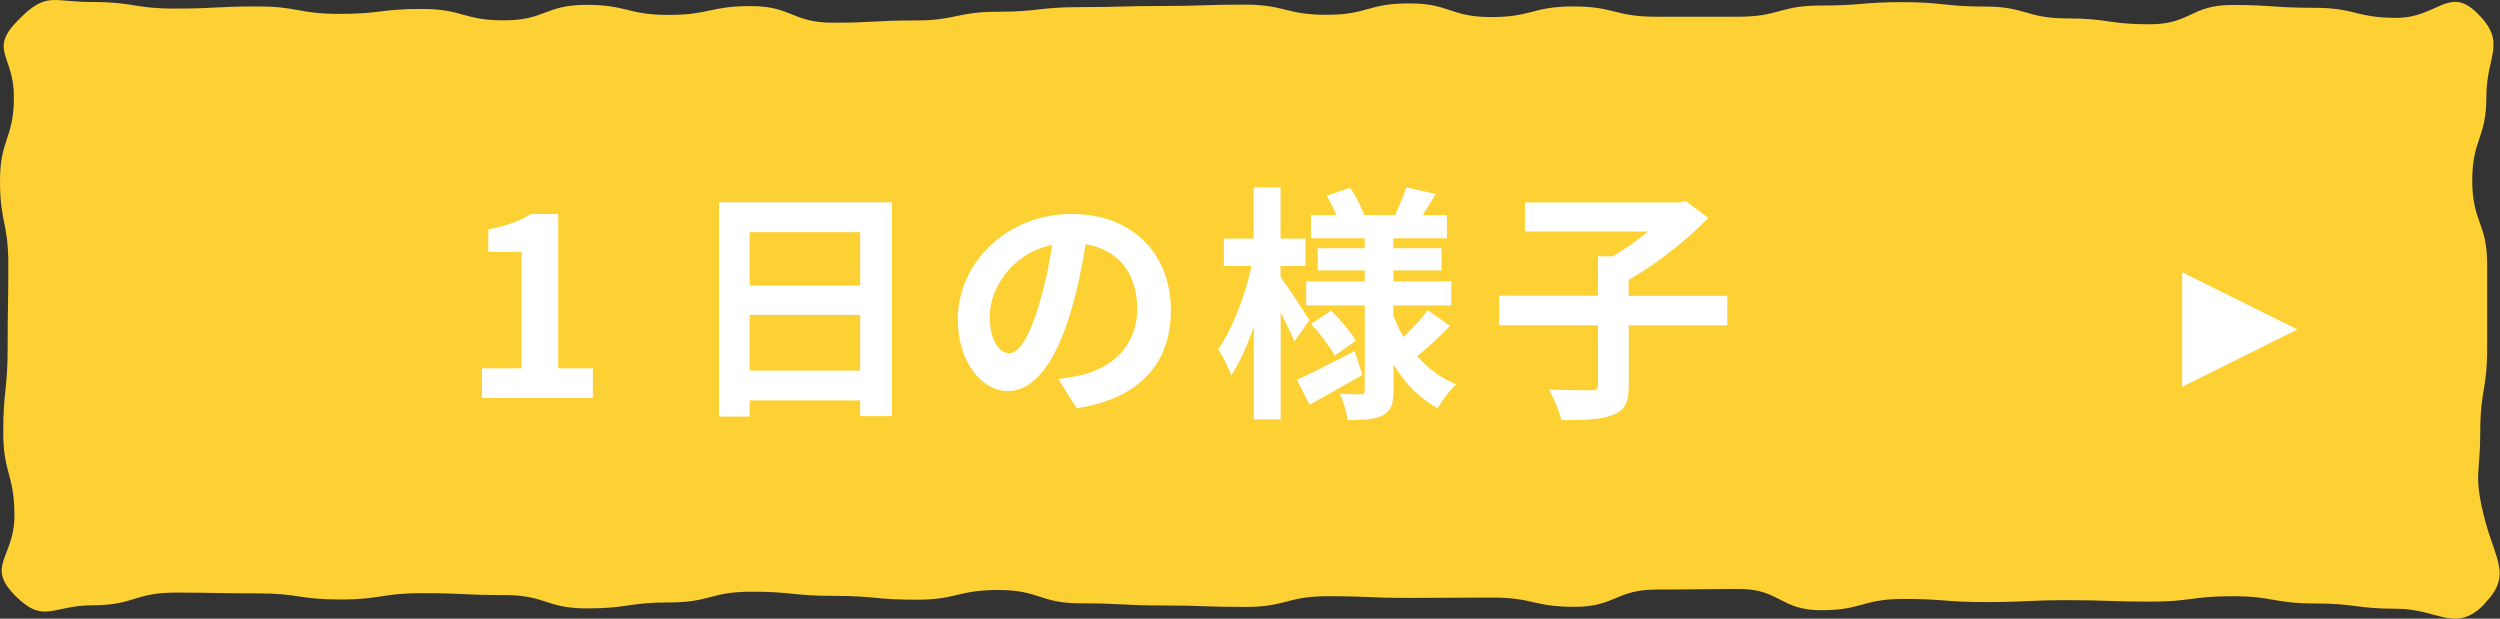<?xml version="1.0" encoding="UTF-8"?> <svg xmlns="http://www.w3.org/2000/svg" id="uuid-bc5f3bc1-e8d6-4650-a142-e921bc8c2097" viewBox="0 0 221.27 54.76"><rect x="0" y="0" width="221.27" height="54.76" fill="#333333" stroke="none"/><g id="uuid-1e128934-0cc5-4cd1-897d-3130170d1948"><path d="M219.87,53.49c-2.55,2.6-4.08.39-7.72.39-3.64,0-3.64-.47-7.28-.47s-3.64-.64-7.28-.64-3.64.48-7.28.48-3.64-.13-7.28-.13c-3.64,0-3.64.17-7.28.17s-3.64-.28-7.28-.28c-3.64,0-3.64,1-7.28,1-3.64,0-3.64-1.88-7.28-1.88-3.64,0-3.64.05-7.28.05-3.64,0-3.64,1.53-7.28,1.53-3.64,0-3.64-.82-7.28-.82s-3.64.03-7.28.03c-3.64,0-3.64-.15-7.28-.15s-3.64.95-7.28.95-3.64-.13-7.28-.13-3.64-.19-7.29-.19-3.64-1.18-7.28-1.18c-3.64,0-3.64.86-7.28.86-3.64,0-3.64-.34-7.29-.34s-3.64-.37-7.29-.37c-3.64,0-3.64.95-7.28.95s-3.64.53-7.28.53c-3.64,0-3.64-1.18-7.28-1.18-3.64,0-3.64-.17-7.28-.17-3.64,0-3.64.56-7.29.56-3.64,0-3.64-.54-7.29-.54-3.64,0-3.64-.07-7.29-.07-3.65,0-3.65,1.12-7.29,1.12-3.65,0-4.36,1.72-6.92-.88-2.6-2.64-.04-3.34-.04-7.04,0-3.71-.99-3.71-.99-7.41s.39-3.71.39-7.41c0-3.71.06-3.71.06-7.42S0,19.7,0,16s1.23-3.71,1.23-7.42S-1.02,4.46,1.58,1.81C4.13-.79,4.56.18,8.21.18s3.64.58,7.28.58,3.64-.19,7.28-.19,3.64.66,7.28.66,3.64-.44,7.28-.44,3.64,1.01,7.28,1.01,3.64-1.37,7.28-1.37,3.64.89,7.28.89,3.64-.78,7.28-.78,3.64,1.47,7.28,1.47,3.64-.2,7.28-.2,3.64-.77,7.28-.77,3.64-.41,7.28-.41,3.64-.1,7.28-.1,3.64-.12,7.28-.12,3.64.9,7.28.9,3.64-1.01,7.29-1.01,3.64,1.21,7.28,1.21,3.64-.94,7.28-.94,3.64.91,7.29.91,3.64,0,7.29,0,3.64-.99,7.28-.99,3.64-.3,7.28-.3,3.64.39,7.28.39,3.64,1.05,7.28,1.05,3.64.52,7.29.52,3.64-1.71,7.29-1.71,3.64.25,7.29.25,3.65.89,7.29.89,4.65-2.94,7.21-.34.73,3.62.73,7.33c0,3.71-1.25,3.71-1.25,7.41,0,3.71,1.32,3.71,1.32,7.41q0,3.71,0,7.42c0,3.71-.61,3.71-.61,7.41s-.58,3.71.29,7.32c.98,4.08,2.63,5.3.03,7.95Z" fill="#fdd133" fill-rule="evenodd"></path><path d="M42.67,32.6h3.5v-10.3h-2.95v-2c1.63-.31,2.75-.73,3.79-1.36h2.4v13.66h3.06v2.62h-9.81v-2.62Z" fill="#fff"></path><path d="M78.95,17.91v18.92h-2.82v-1.39h-9.78v1.43h-2.71v-18.97h15.31ZM66.35,20.55v4.73h9.78v-4.73h-9.78ZM76.13,32.8v-4.93h-9.78v4.93h9.78Z" fill="#fff"></path><path d="M93.66,33.55c.84-.11,1.45-.22,2.03-.35,2.8-.66,4.96-2.66,4.96-5.83s-1.63-5.26-4.56-5.76c-.31,1.85-.68,3.87-1.3,5.92-1.3,4.4-3.19,7.08-5.57,7.08s-4.45-2.66-4.45-6.34c0-5.02,4.38-9.33,10.05-9.33s8.81,3.76,8.81,8.52-2.82,7.83-8.33,8.67l-1.63-2.57ZM91.96,26.95c.51-1.61.9-3.48,1.17-5.28-3.61.75-5.53,3.92-5.53,6.31,0,2.2.88,3.28,1.7,3.28.9,0,1.78-1.36,2.67-4.31Z" fill="#fff"></path><path d="M114.56,30.21c-.26-.64-.73-1.63-1.21-2.57v9.48h-2.38v-8.23c-.57,1.69-1.26,3.23-2,4.33-.24-.73-.77-1.72-1.15-2.31,1.23-1.72,2.4-4.77,2.95-7.37h-2.45v-2.42h2.64v-4.53h2.38v4.53h2.2v2.42h-2.2v.97c.59.81,2.18,3.23,2.56,3.83l-1.34,1.87ZM120.58,33.18c-1.54.9-3.26,1.87-4.67,2.64l-1.12-2.2c1.3-.59,3.24-1.58,5.11-2.55l.68,2.11ZM128.36,28.82c-.93.95-2.05,2-2.91,2.71.93,1.08,2.09,1.94,3.44,2.49-.55.48-1.28,1.45-1.65,2.11-1.61-.88-2.91-2.22-3.9-3.87v2.29c0,1.19-.22,1.8-.93,2.2-.73.37-1.76.44-3.13.44-.09-.68-.37-1.69-.71-2.33.75.04,1.61.04,1.87.04s.35-.11.35-.37v-7.5h-5.18v-2.13h5.18v-.97h-4.16v-1.96h4.16v-.88h-4.76v-2.05h2.25c-.22-.57-.55-1.19-.86-1.72l2.07-.7c.51.75,1.04,1.76,1.26,2.42h2.73c.33-.75.77-1.76.99-2.46l2.6.59c-.4.66-.79,1.32-1.15,1.87h2.14v2.05h-4.74v.88h4.27v1.96h-4.27v.97h5.13v2.13h-5.13v.86c.24.68.55,1.32.9,1.94.77-.73,1.63-1.65,2.14-2.38l1.98,1.39ZM117.82,27.5c.82.79,1.74,1.91,2.18,2.66l-1.87,1.32c-.4-.77-1.3-1.96-2.09-2.82l1.78-1.17Z" fill="#fff"></path><path d="M152.89,28.8h-8.73v5.28c0,1.52-.33,2.22-1.39,2.64-1.04.42-2.58.48-4.58.46-.18-.77-.68-1.98-1.1-2.71,1.52.07,3.22.07,3.72.07.46,0,.62-.11.62-.51v-5.24h-8.75v-2.62h8.75v-3.48h1.3c1.08-.64,2.2-1.43,3.15-2.2h-10.91v-2.57h13.64l.59-.13,2,1.5c-1.87,1.94-4.56,4.05-7.05,5.48v1.41h8.73v2.62Z" fill="#fff"></path><polygon points="203.34 29.16 193.14 24.1 193.14 34.23 203.34 29.16" fill="#fff" fill-rule="evenodd"></polygon></g></svg> 